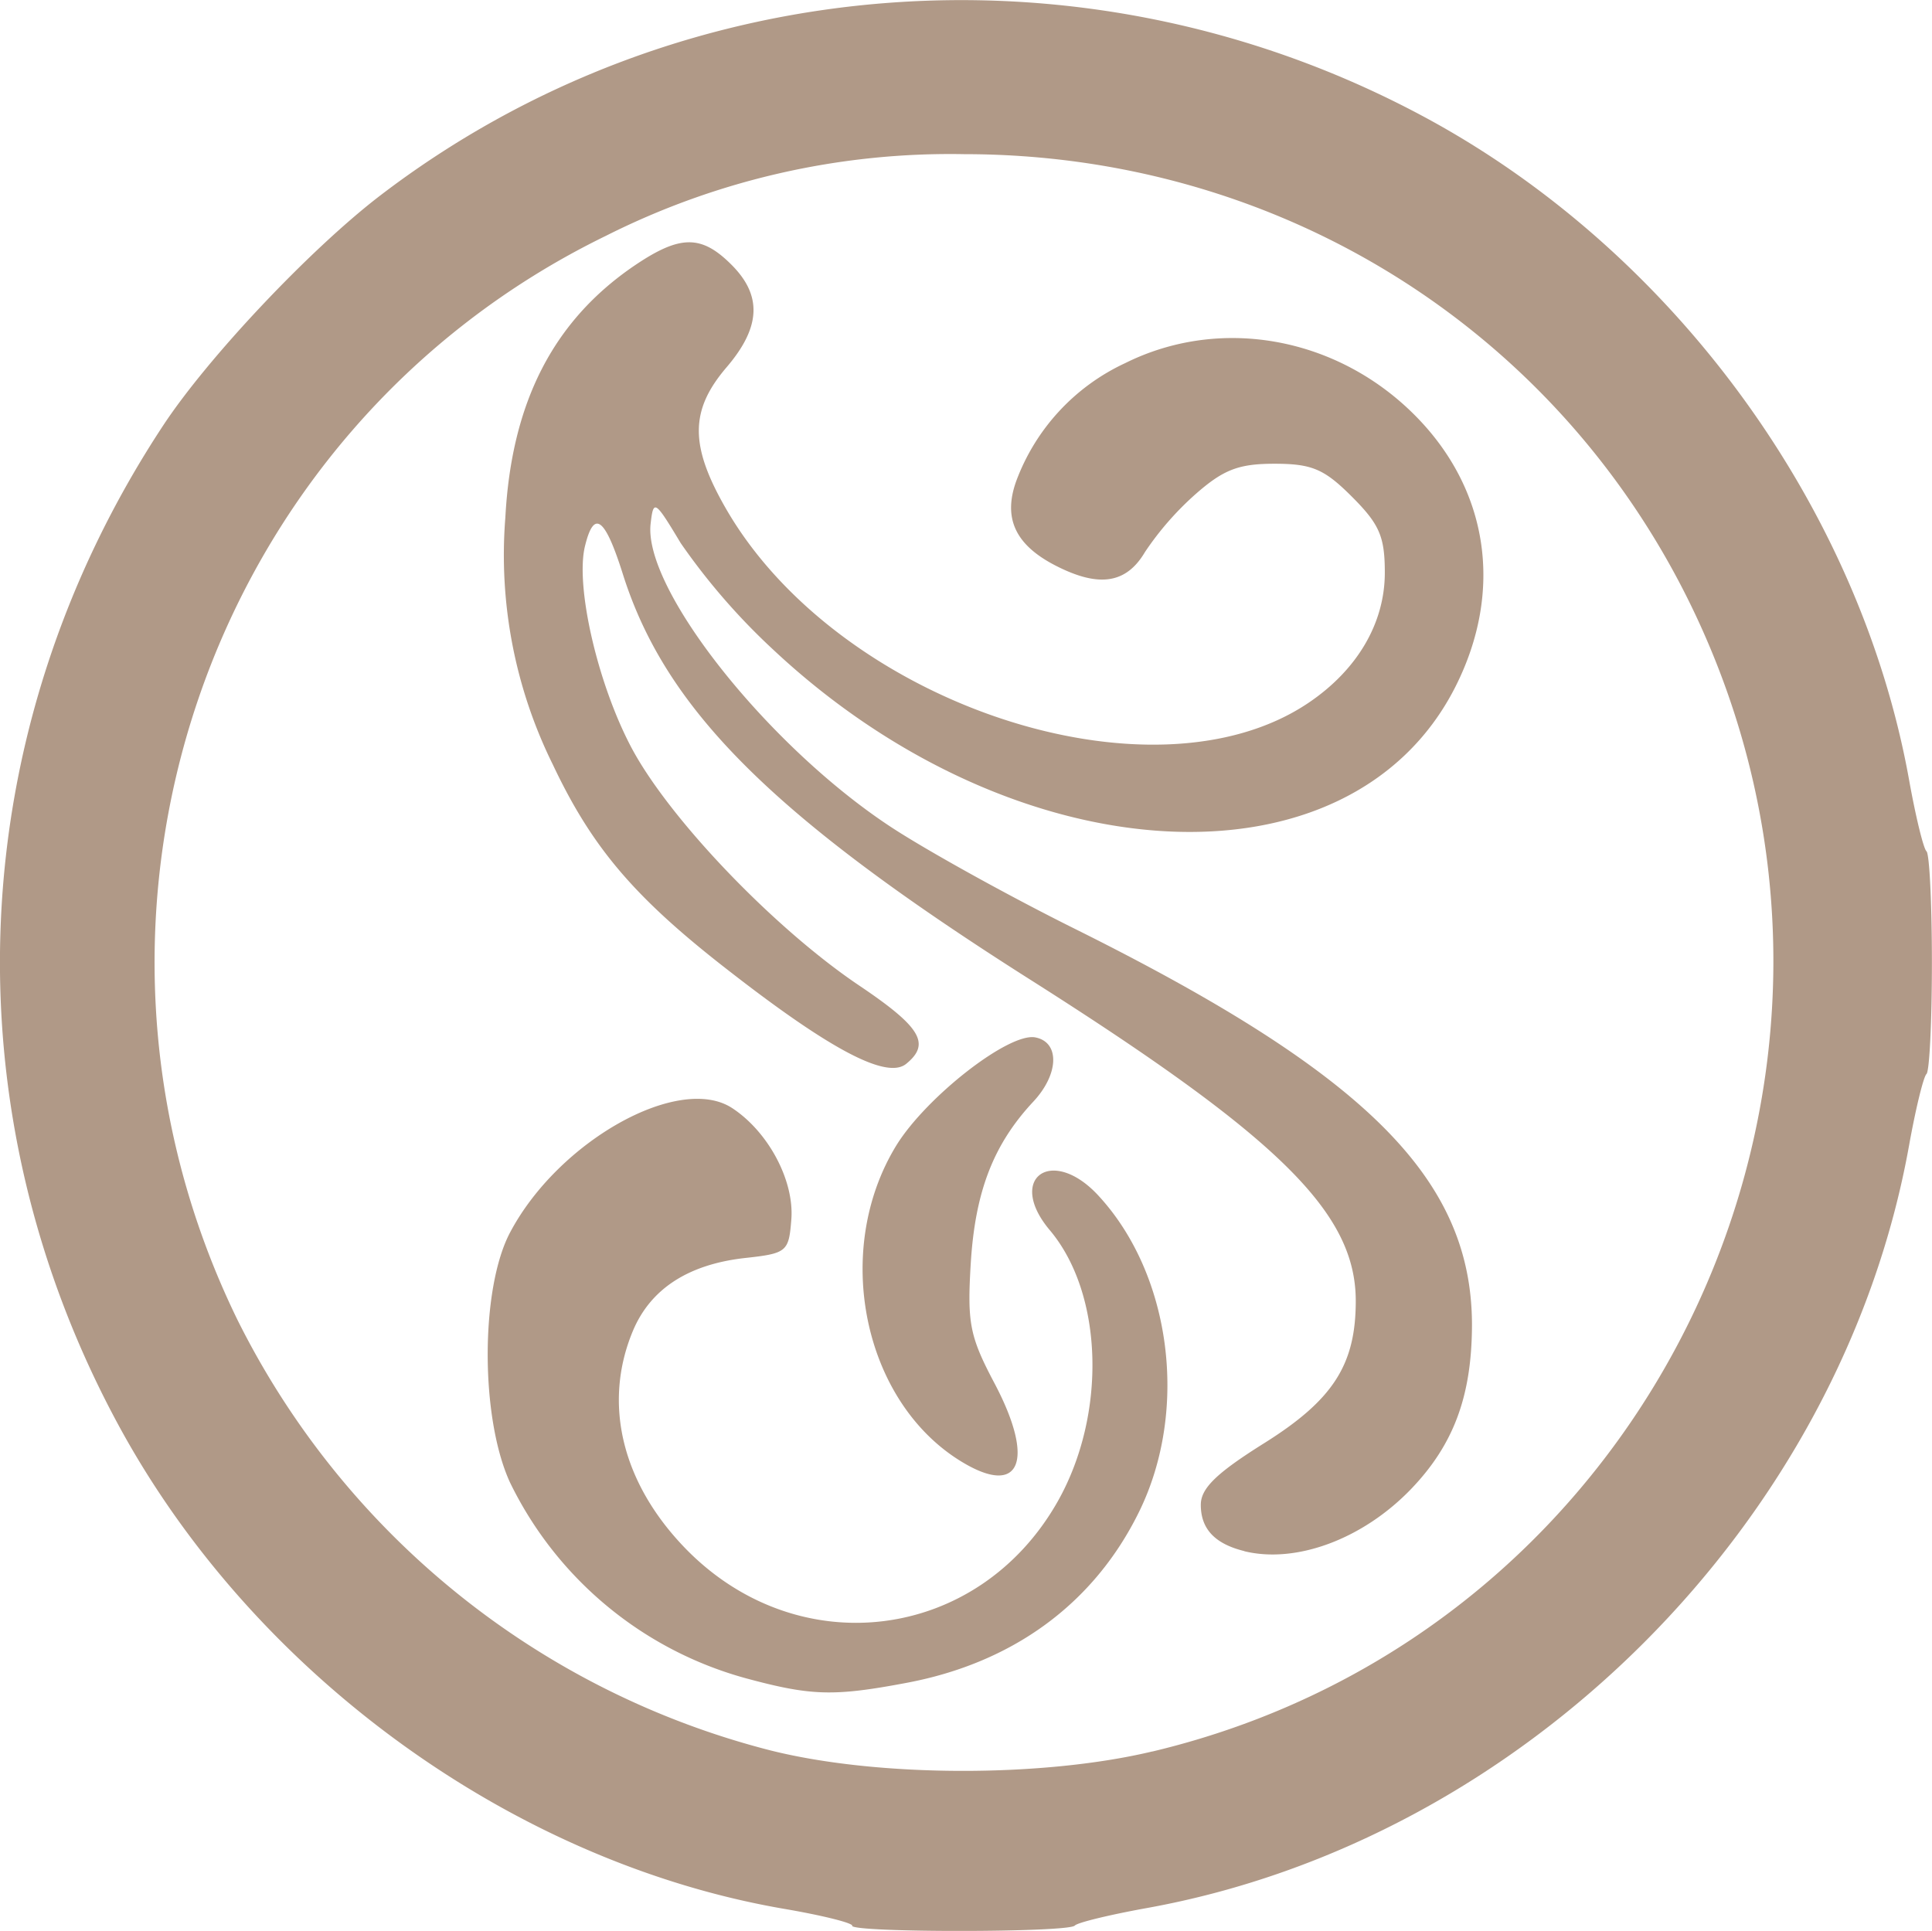 <svg id="Ebene_1" data-name="Ebene 1" xmlns="http://www.w3.org/2000/svg" viewBox="0 0 199.49 199.4"><defs><style>.cls-1{fill:#b09987;}</style></defs><title>ornament</title><path class="cls-1" d="M99.54,151.24c-10.18-6.19-13.39-21.84-6.7-32.7,3.11-5,11.6-11.63,14.32-11.11,2.55.49,2.45,3.79-.2,6.63-4.12,4.41-6,9.27-6.46,16.65-.38,6.25-.12,7.59,2.48,12.5C107.18,151.2,105.59,154.93,99.54,151.24Zm29.21,9.24c-3.05-.75-4.5-2.29-4.5-4.78,0-1.71,1.62-3.28,6.55-6.37,7.11-4.46,9.45-8.1,9.45-14.68,0-9.13-7.88-16.89-34-33.43C80,84.54,69,73.54,64.59,59.64c-1.87-5.94-3-6.76-3.93-2.93-1,4.11,1.28,14.14,4.79,20.78,3.89,7.34,14.72,18.66,23.55,24.6,6.36,4.28,7.37,6,4.83,8.07-2,1.63-7.81-1.44-18.26-9.57C65.77,93,61.4,87.84,57.34,79.25a48.8,48.8,0,0,1-4.9-25.5c.63-11.88,4.94-20.3,13.3-26,4.73-3.21,6.93-3.23,10.05-.11s3.1,6.37-.5,10.58c-3.8,4.44-3.82,8.07-.11,14.54,11.58,20.19,44,31,60.16,20.14,5.07-3.41,7.91-8.25,7.91-13.46,0-3.73-.55-5-3.4-7.85s-4.11-3.4-8-3.4c-3.68,0-5.25.6-8.11,3.11a31.14,31.14,0,0,0-5.25,6c-1.94,3.29-4.78,3.71-9.29,1.38-4.11-2.13-5.39-4.88-4-8.72a21.77,21.77,0,0,1,11.24-12.16c9.8-4.88,21.79-2.74,29.87,5.34,7.67,7.67,9.25,18.19,4.21,28.12C139.63,92.7,105.09,90.8,80.1,67.39a67,67,0,0,1-9.55-11c-2.67-4.45-2.82-4.55-3.11-2-.77,6.68,12,22.84,24.69,31.23,3.64,2.41,12.24,7.18,19.12,10.6,30.05,14.95,40.93,25.77,41,40.79,0,7.36-1.84,12.42-6.28,17.05C141,159.23,134.11,161.8,128.74,160.49ZM77.27,173.61a38.34,38.34,0,0,1-24.35-20.22c-3.08-6.7-3.06-20,0-25.8,5-9.48,17.47-16.44,22.94-12.86,3.74,2.45,6.42,7.49,6.11,11.49-.26,3.36-.45,3.52-4.86,4-5.82.67-9.69,3.2-11.5,7.52-3.12,7.47-1.15,15.67,5.4,22.44,11.64,12,30.26,9.68,38.47-4.84,5.08-9,4.71-21.43-.82-28-4.52-5.37.21-8.76,5-3.59,7.55,8.15,9.37,22.14,4.23,32.64-4.65,9.5-13.05,15.67-24.16,17.72C86.32,175.5,84,175.43,77.27,173.61Zm42,7.56c52-12.39,79.07-70.21,55.54-118.46-14-28.67-42.74-46.49-75-46.49a79,79,0,0,0-37,8.44c-41.29,20.13-58.35,70.4-38,112a85,85,0,0,0,55,44.4C90.93,183.85,107.92,183.87,119.24,181.17Zm-31,18c0-.3-3.14-1.08-7-1.74-27.91-4.79-54.48-24-68.48-49.42C-5.35,115-3.71,75.8,17.12,44.22c4.62-7,15-18,22.18-23.56,31.1-23.93,73.91-27,108.73-7.9,25.34,13.93,44.31,40.09,49.35,68.06.68,3.79,1.49,7.12,1.8,7.39s.56,5.45.56,11.5-.25,11.22-.56,11.5-1.12,3.6-1.8,7.39c-7,38.94-39.78,71.72-78.7,78.74-3.82.69-7.17,1.5-7.44,1.81C110.6,199.88,88.24,199.89,88.24,199.17Z" transform="translate(-0.26 -0.3)"/></svg>